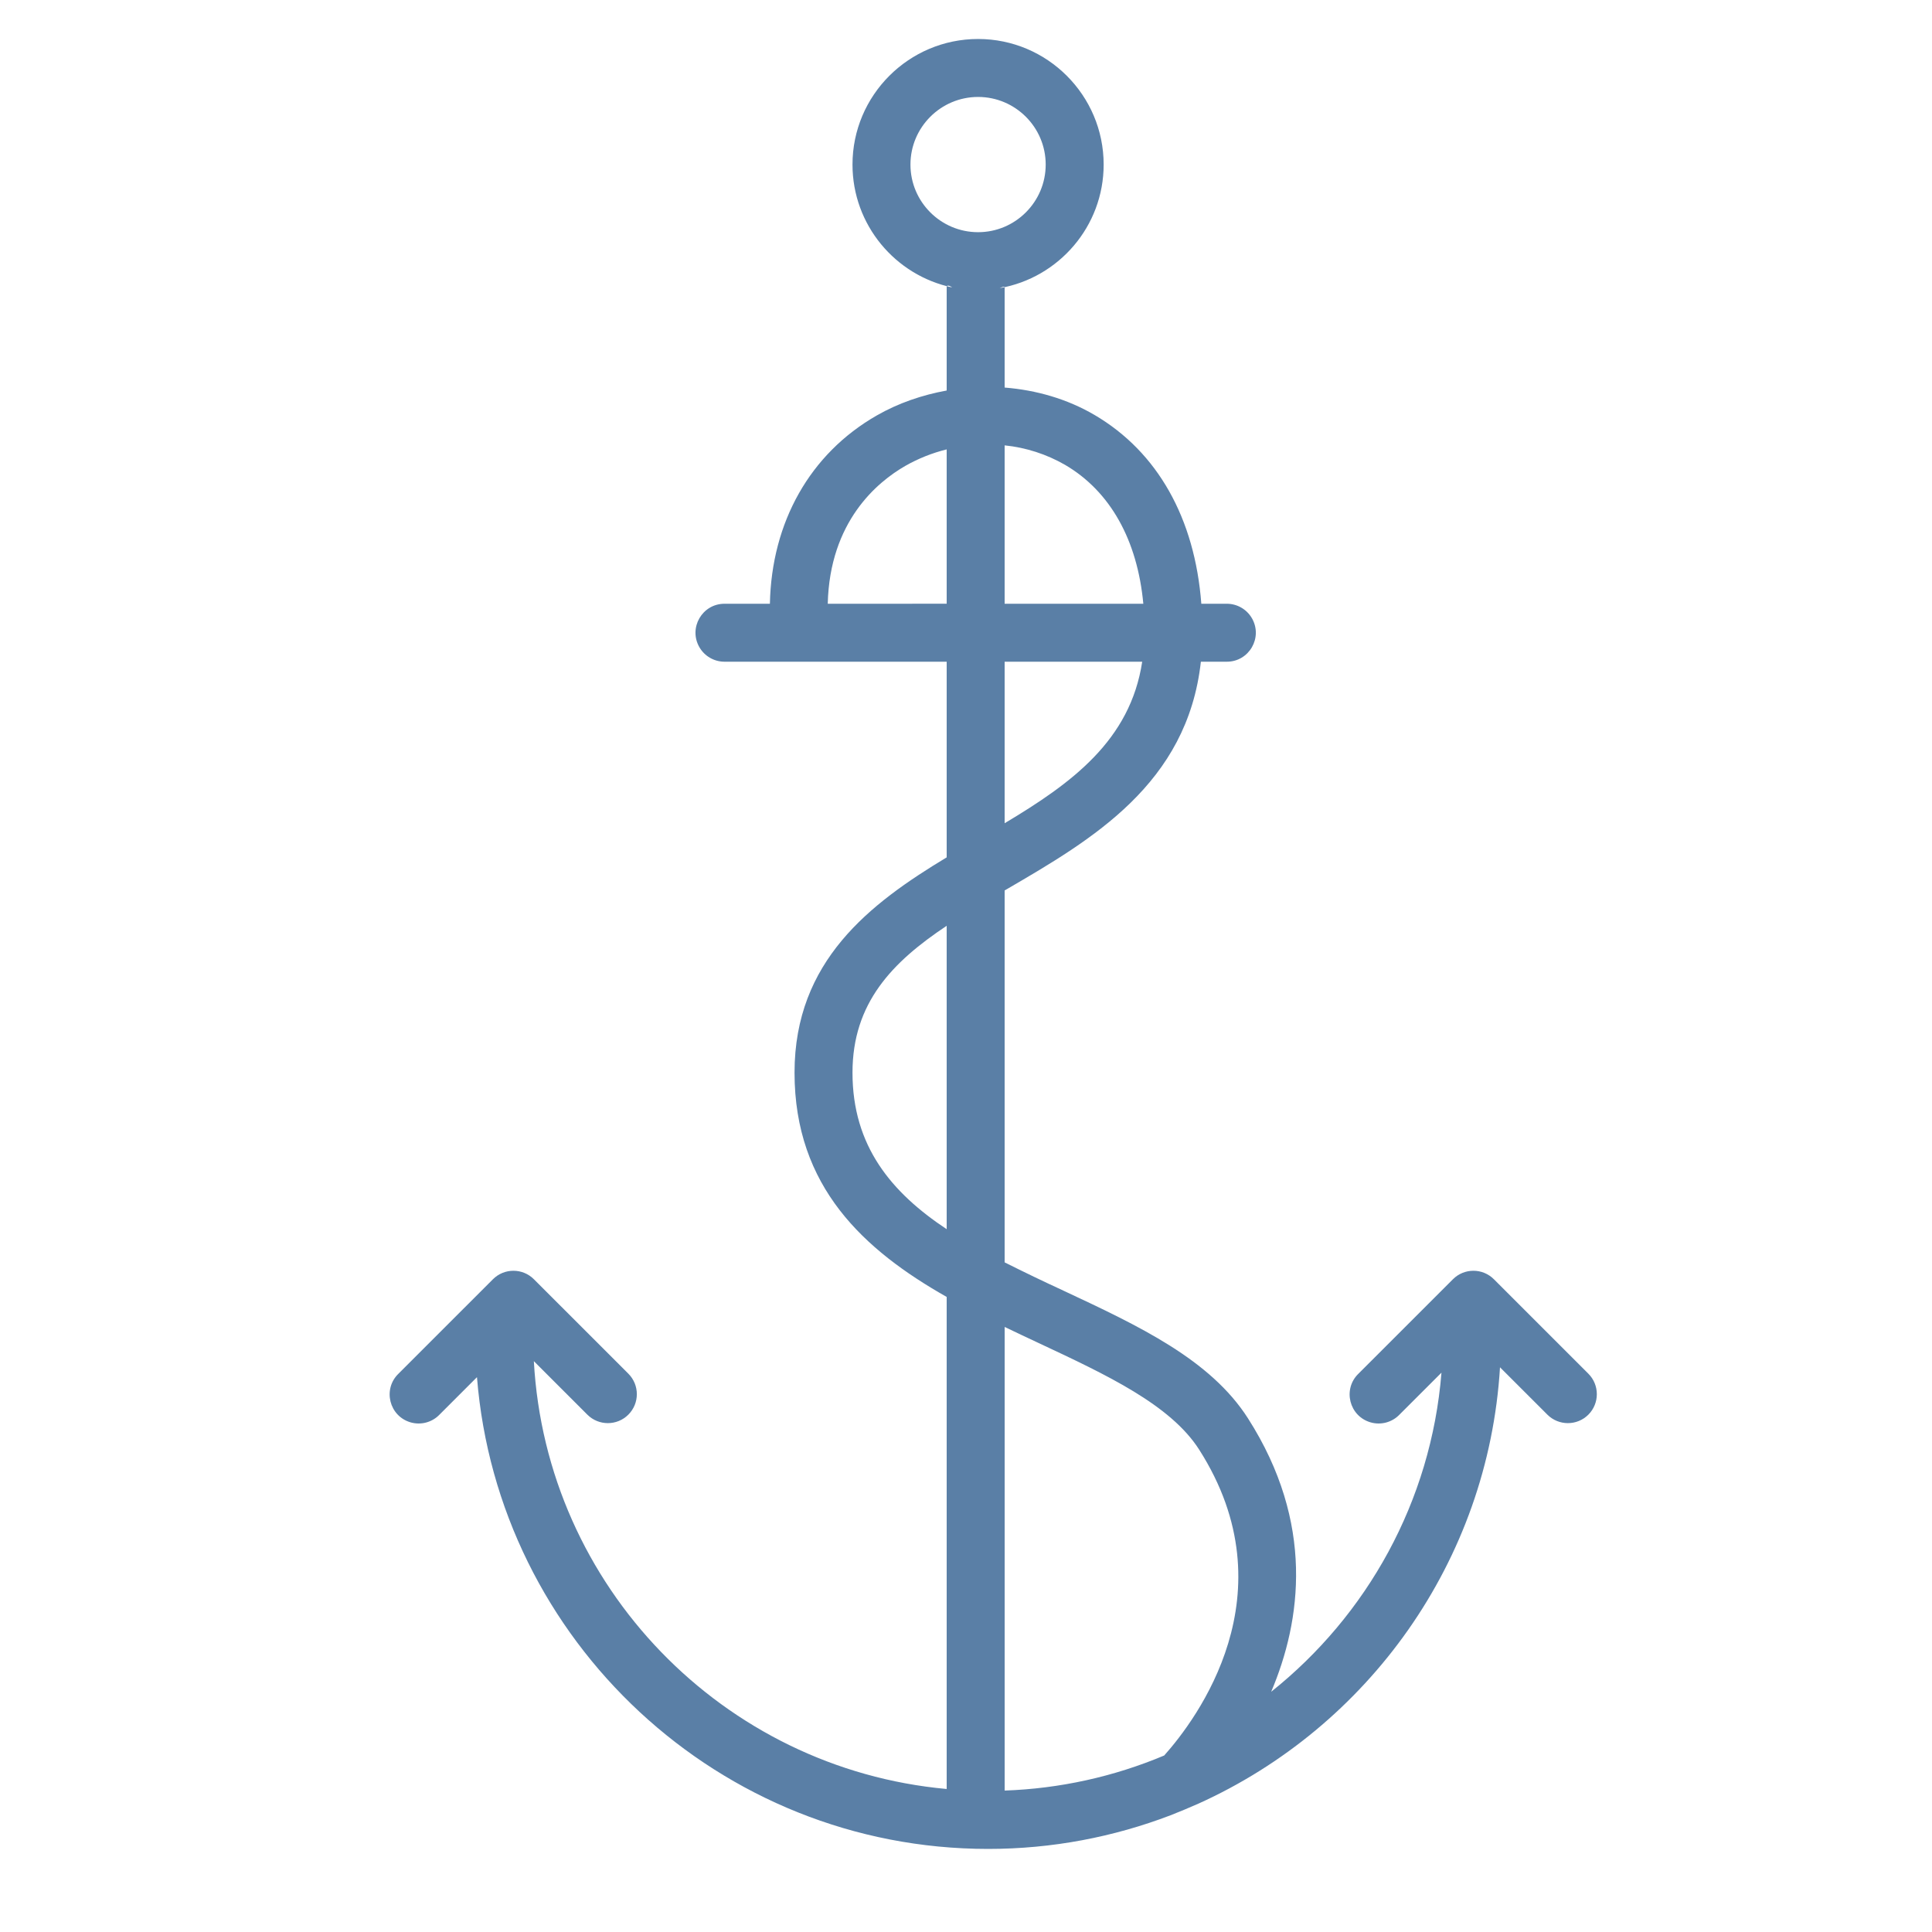 <?xml version="1.0" encoding="UTF-8"?> <svg xmlns="http://www.w3.org/2000/svg" viewBox="1950 2450 100 100" width="100" height="100" data-guides="{&quot;vertical&quot;:[],&quot;horizontal&quot;:[]}"><path fill="#5a7fa6" stroke="none" fill-opacity="1" stroke-width="1" stroke-opacity="1" color="rgb(51, 51, 51)" fill-rule="evenodd" font-size-adjust="none" id="tSvg1e17f71479" title="Path 1" d="M 2032.212 2521.101 C 2030.583 2519.472 2028.953 2517.843 2027.324 2516.214C 2026.738 2515.628 2025.789 2515.628 2025.203 2516.214C 2023.574 2517.843 2021.944 2519.472 2020.315 2521.101C 2019.484 2521.903 2019.834 2523.304 2020.944 2523.622C 2021.477 2523.775 2022.051 2523.621 2022.436 2523.222C 2023.161 2522.498 2023.885 2521.773 2024.61 2521.049C 2024.075 2527.724 2020.747 2533.619 2015.796 2537.566C 2017.358 2533.881 2018.059 2528.838 2014.597 2523.416C 2012.647 2520.362 2008.951 2518.633 2005.039 2516.802C 2004.018 2516.331 2003.005 2515.844 2002 2515.34C 2002 2508.923 2002 2502.507 2002 2496.09C 2002.04 2496.067 2002.08 2496.043 2002.12 2496.02C 2006.516 2493.459 2011.456 2490.577 2012.157 2484.25C 2012.605 2484.25 2013.052 2484.25 2013.5 2484.25C 2014.655 2484.25 2015.376 2483 2014.799 2482C 2014.531 2481.536 2014.036 2481.25 2013.5 2481.25C 2013.06 2481.25 2012.62 2481.25 2012.18 2481.25C 2011.845 2476.834 2009.921 2473.392 2006.646 2471.474C 2005.233 2470.647 2003.634 2470.19 2002 2470.06C 2002 2468.328 2002 2466.596 2002 2464.864C 2002 2464.864 2002.018 2464.785 2001.746 2464.914C 2004.797 2464.381 2007.125 2461.719 2007.125 2458.518C 2007.125 2454.934 2004.209 2452.018 2000.625 2452.018C 1997.041 2452.018 1994.125 2454.934 1994.125 2458.518C 1994.125 2461.642 1996.341 2464.257 1999.284 2464.877C 1999.071 2464.721 1999 2464.81 1999 2464.81C 1999 2466.611 1999 2468.412 1999 2470.213C 1997.738 2470.443 1996.503 2470.86 1995.373 2471.509C 1991.928 2473.484 1989.934 2477.027 1989.85 2481.25C 1989.067 2481.25 1988.283 2481.25 1987.5 2481.25C 1986.345 2481.25 1985.624 2482.5 1986.201 2483.5C 1986.469 2483.964 1986.964 2484.25 1987.5 2484.25C 1991.333 2484.25 1995.167 2484.25 1999 2484.25C 1999 2487.626 1999 2491.001 1999 2494.377C 1995.032 2496.77 1991.126 2499.736 1991.125 2505.518C 1991.124 2511.444 1994.737 2514.712 1999 2517.129C 1999 2525.619 1999 2534.108 1999 2542.598C 1987.443 2541.55 1978.271 2532.122 1977.632 2520.453C 1978.555 2521.376 1979.478 2522.299 1980.401 2523.222C 1980.694 2523.515 1981.078 2523.661 1981.462 2523.661C 1981.846 2523.661 1982.23 2523.515 1982.523 2523.222C 1983.109 2522.636 1983.109 2521.687 1982.523 2521.101C 1980.894 2519.472 1979.264 2517.843 1977.635 2516.214C 1977.049 2515.628 1976.1 2515.628 1975.514 2516.214C 1973.885 2517.843 1972.256 2519.472 1970.627 2521.101C 1969.796 2521.903 1970.146 2523.304 1971.256 2523.622C 1971.789 2523.775 1972.363 2523.621 1972.748 2523.222C 1973.395 2522.575 1974.041 2521.929 1974.688 2521.282C 1975.778 2534.927 1987.223 2545.7 2001.144 2545.7C 2004.469 2545.7 2007.65 2545.08 2010.586 2543.959C 2011.072 2543.768 2011.553 2543.567 2012.03 2543.356C 2020.788 2539.402 2027.031 2530.837 2027.64 2520.771C 2028.457 2521.588 2029.275 2522.405 2030.092 2523.222C 2030.385 2523.515 2030.769 2523.661 2031.153 2523.661C 2031.537 2523.661 2031.921 2523.515 2032.214 2523.222C 2032.798 2522.635 2032.798 2521.686 2032.212 2521.101ZM 2005.129 2474.062 C 2007.466 2475.43 2008.872 2477.953 2009.178 2481.25C 2006.785 2481.25 2004.393 2481.25 2002 2481.25C 2002 2478.517 2002 2475.785 2002 2473.052C 2003.103 2473.164 2004.169 2473.509 2005.129 2474.062ZM 1997.125 2458.518 C 1997.125 2456.588 1998.695 2455.018 2000.625 2455.018C 2002.555 2455.018 2004.125 2456.588 2004.125 2458.518C 2004.125 2460.448 2002.555 2462.018 2000.625 2462.018C 1998.695 2462.018 1997.125 2460.448 1997.125 2458.518ZM 1992.844 2481.25 C 1992.947 2477.002 1995.391 2474.956 1996.865 2474.111C 1997.534 2473.731 1998.253 2473.445 1999 2473.26C 1999 2475.923 1999 2478.586 1999 2481.249C 1996.948 2481.249 1994.896 2481.25 1992.844 2481.25ZM 2009.12 2484.25 C 2008.503 2488.325 2005.468 2490.54 2002 2492.61C 2002 2489.823 2002 2487.037 2002 2484.25C 2004.373 2484.25 2006.747 2484.25 2009.12 2484.25ZM 1994.125 2505.518 C 1994.126 2501.913 1996.181 2499.797 1999 2497.919C 1999 2503.154 1999 2508.388 1999 2513.623C 1996.141 2511.725 1994.124 2509.323 1994.125 2505.518ZM 2003.768 2519.519 C 2007.275 2521.161 2010.586 2522.71 2012.068 2525.032C 2016.834 2532.495 2011.923 2539 2010.259 2540.864C 2007.639 2541.966 2004.841 2542.581 2002.001 2542.679C 2002.001 2534.68 2002.001 2526.681 2002.001 2518.682C 2002.592 2518.967 2003.184 2519.246 2003.768 2519.519Z"></path><defs></defs></svg> 